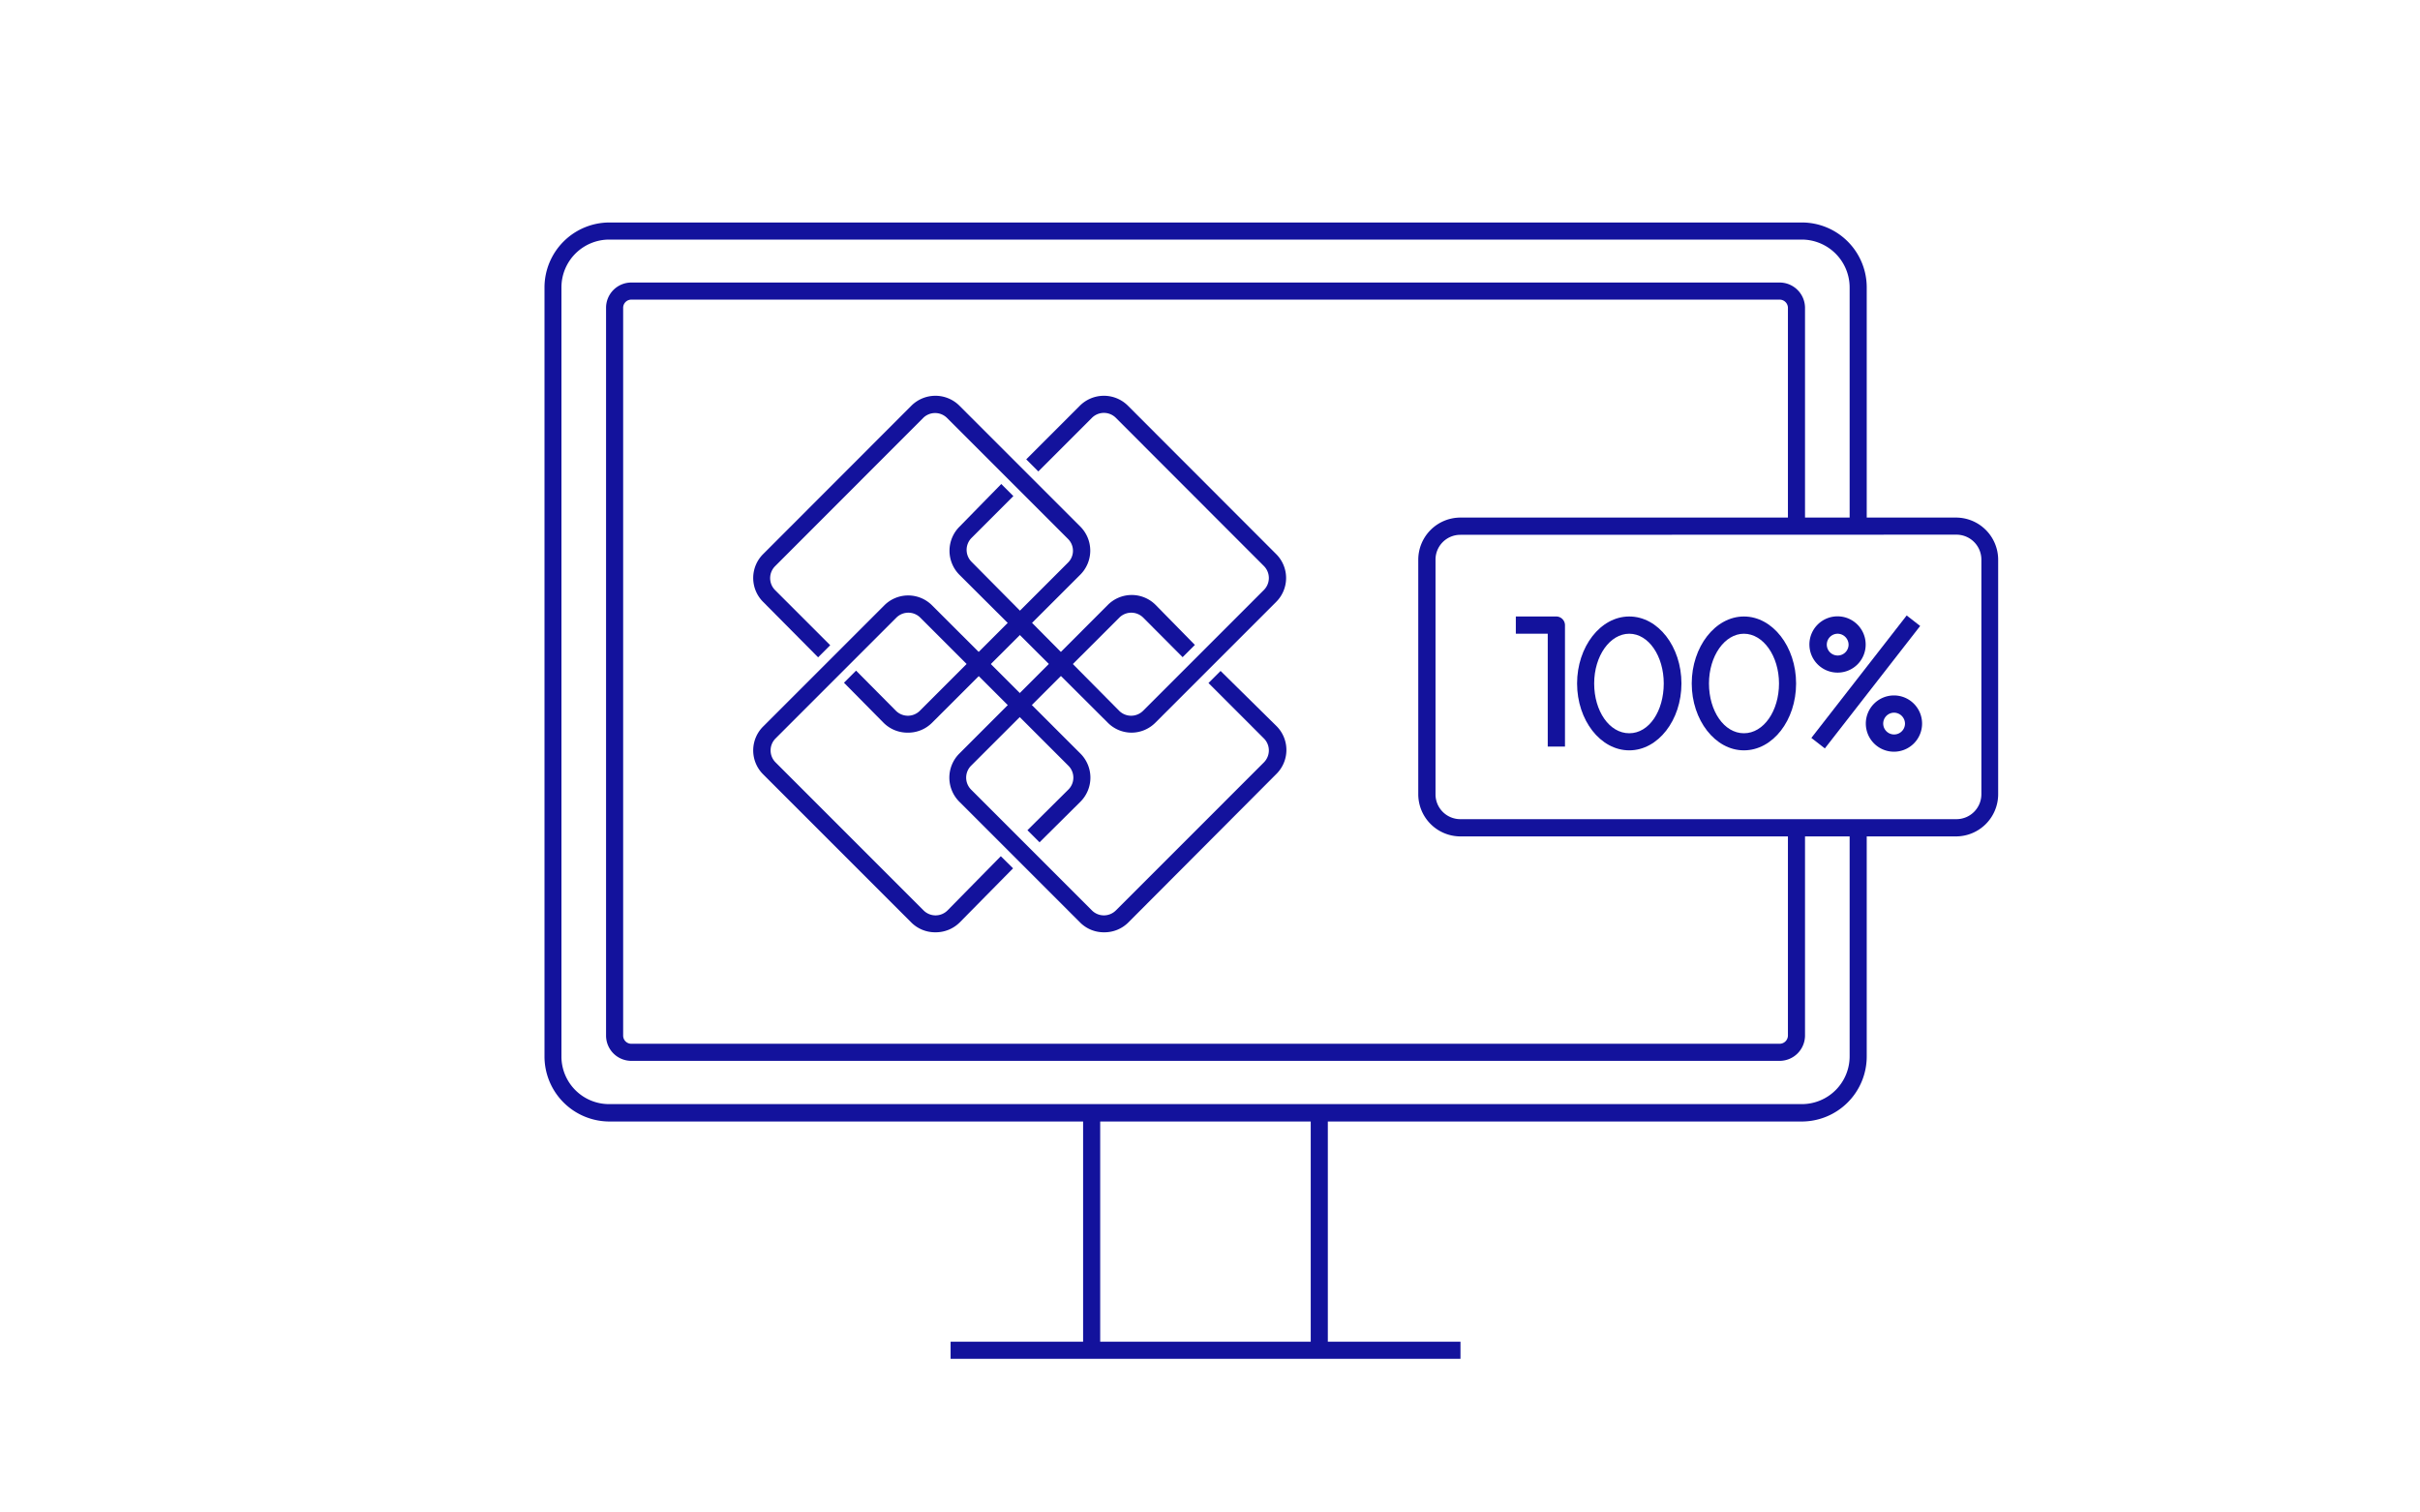 <svg id="Layer_2" data-name="Layer 2" xmlns="http://www.w3.org/2000/svg" viewBox="0 0 160 100"><defs><style>.cls-1{fill:#13129c;}</style></defs><path class="cls-1" d="M119.13,74.15H40.28A4.3,4.3,0,0,1,36,69.86V19a4.3,4.3,0,0,1,4.3-4.29h78.85A4.29,4.29,0,0,1,123.42,19V34.8h-1.13V19a3.17,3.17,0,0,0-3.16-3.16H40.28A3.16,3.16,0,0,0,37.12,19v50.9A3.15,3.15,0,0,0,40.28,73h78.85a3.16,3.16,0,0,0,3.16-3.15V54.69h1.13V69.86A4.3,4.3,0,0,1,119.13,74.15Z"/><path class="cls-1" d="M117.65,70.14H41.75a1.67,1.67,0,0,1-1.68-1.66V20.34a1.67,1.67,0,0,1,1.68-1.66h75.9a1.68,1.68,0,0,1,1.69,1.66V34.8h-1.13V20.34a.55.55,0,0,0-.56-.53H41.75a.54.54,0,0,0-.55.53V68.48a.54.54,0,0,0,.55.53h75.9a.55.55,0,0,0,.56-.53V54.69h1.13V68.48A1.68,1.68,0,0,1,117.65,70.14Z"/><rect class="cls-1" x="71.61" y="73.58" width="1.13" height="15.69"/><rect class="cls-1" x="86.66" y="73.58" width="1.13" height="15.69"/><rect class="cls-1" x="62.85" y="88.71" width="33.71" height="1.13"/><path class="cls-1" d="M60,48.44a2.23,2.23,0,0,1-1.59-.66L55.8,45.14l.8-.8L59.24,47a1.12,1.12,0,0,0,1.57,0l9.8-9.8a1.1,1.1,0,0,0,0-1.57l-8-8a1.12,1.12,0,0,0-1.57,0l-9.8,9.81a1.12,1.12,0,0,0,0,1.57l3.65,3.65-.8.8L50.46,39.8a2.23,2.23,0,0,1,0-3.17l9.8-9.81a2.25,2.25,0,0,1,3.17,0l8,8a2.25,2.25,0,0,1,0,3.17l-9.81,9.8A2.23,2.23,0,0,1,60,48.44Z"/><path class="cls-1" d="M74.82,48.44a2.21,2.21,0,0,1-1.58-.66L63.43,38a2.25,2.25,0,0,1,0-3.17L66.2,32l.8.8-2.77,2.77a1.12,1.12,0,0,0,0,1.57L74,47a1.12,1.12,0,0,0,1.57,0l8-8a1.12,1.12,0,0,0,0-1.57l-9.8-9.81a1.12,1.12,0,0,0-1.57,0l-3.55,3.55-.8-.8,3.55-3.55a2.25,2.25,0,0,1,3.17,0l9.8,9.81a2.23,2.23,0,0,1,0,3.17l-8,8A2.23,2.23,0,0,1,74.82,48.44Z"/><path class="cls-1" d="M73,61.64A2.21,2.21,0,0,1,71.42,61l-8-8a2.25,2.25,0,0,1,0-3.17L73.24,40a2.23,2.23,0,0,1,3.17,0L79,42.64l-.81.81-2.61-2.62a1.12,1.12,0,0,0-1.57,0l-9.81,9.8a1.12,1.12,0,0,0,0,1.57l8,8a1.12,1.12,0,0,0,1.57,0l9.8-9.8a1.12,1.12,0,0,0,0-1.57l-3.67-3.67.8-.8L84.39,48a2.23,2.23,0,0,1,0,3.17L74.59,61A2.23,2.23,0,0,1,73,61.64Z"/><path class="cls-1" d="M61.85,61.64A2.23,2.23,0,0,1,60.26,61l-9.8-9.8a2.23,2.23,0,0,1,0-3.17l8-8a2.23,2.23,0,0,1,3.17,0l9.81,9.8a2.25,2.25,0,0,1,0,3.17l-2.71,2.69-.8-.8,2.71-2.69a1.11,1.11,0,0,0,0-1.57l-9.8-9.8a1.12,1.12,0,0,0-1.57,0l-8,8a1.12,1.12,0,0,0,0,1.57l9.8,9.8a1.12,1.12,0,0,0,1.57,0l3.53-3.59.81.8L63.44,61A2.25,2.25,0,0,1,61.85,61.64Z"/><path class="cls-1" d="M129.33,55.3H96.55a2.79,2.79,0,0,1-2.78-2.78V37a2.79,2.79,0,0,1,2.78-2.78h32.78A2.79,2.79,0,0,1,132.11,37V52.52A2.79,2.79,0,0,1,129.33,55.3ZM96.55,35.36A1.64,1.64,0,0,0,94.91,37V52.52a1.64,1.64,0,0,0,1.64,1.64h32.78A1.65,1.65,0,0,0,131,52.52V37a1.65,1.65,0,0,0-1.65-1.65Z"/><path class="cls-1" d="M103.47,49.36h-1.14V41.9h-2.11V40.76h2.68a.58.58,0,0,1,.57.57Z"/><path class="cls-1" d="M107.72,49.61c-1.91,0-3.45-2-3.45-4.42s1.54-4.43,3.45-4.43,3.45,2,3.45,4.43S109.62,49.61,107.72,49.61Zm0-7.71c-1.28,0-2.32,1.47-2.32,3.29s1,3.29,2.32,3.29S110,47,110,45.19,109,41.9,107.72,41.9Z"/><path class="cls-1" d="M115.3,49.61c-1.9,0-3.45-2-3.45-4.42s1.55-4.43,3.45-4.43,3.45,2,3.45,4.43S117.21,49.61,115.3,49.61Zm0-7.71c-1.27,0-2.31,1.47-2.31,3.29s1,3.29,2.31,3.29,2.32-1.48,2.32-3.29S116.58,41.9,115.3,41.9Z"/><path class="cls-1" d="M121.5,44.47a1.86,1.86,0,1,1,1.85-1.85A1.85,1.85,0,0,1,121.5,44.47Zm0-2.57a.72.72,0,1,0,.72.72A.73.73,0,0,0,121.5,41.9Z"/><path class="cls-1" d="M125.23,49.7a1.86,1.86,0,1,1,1.85-1.86A1.86,1.86,0,0,1,125.23,49.7Zm0-2.58a.72.72,0,1,0,.72.72A.73.73,0,0,0,125.23,47.12Z"/><rect class="cls-1" x="118.23" y="44.51" width="10.26" height="1.13" transform="translate(12.01 114.74) rotate(-52.1)"/></svg>